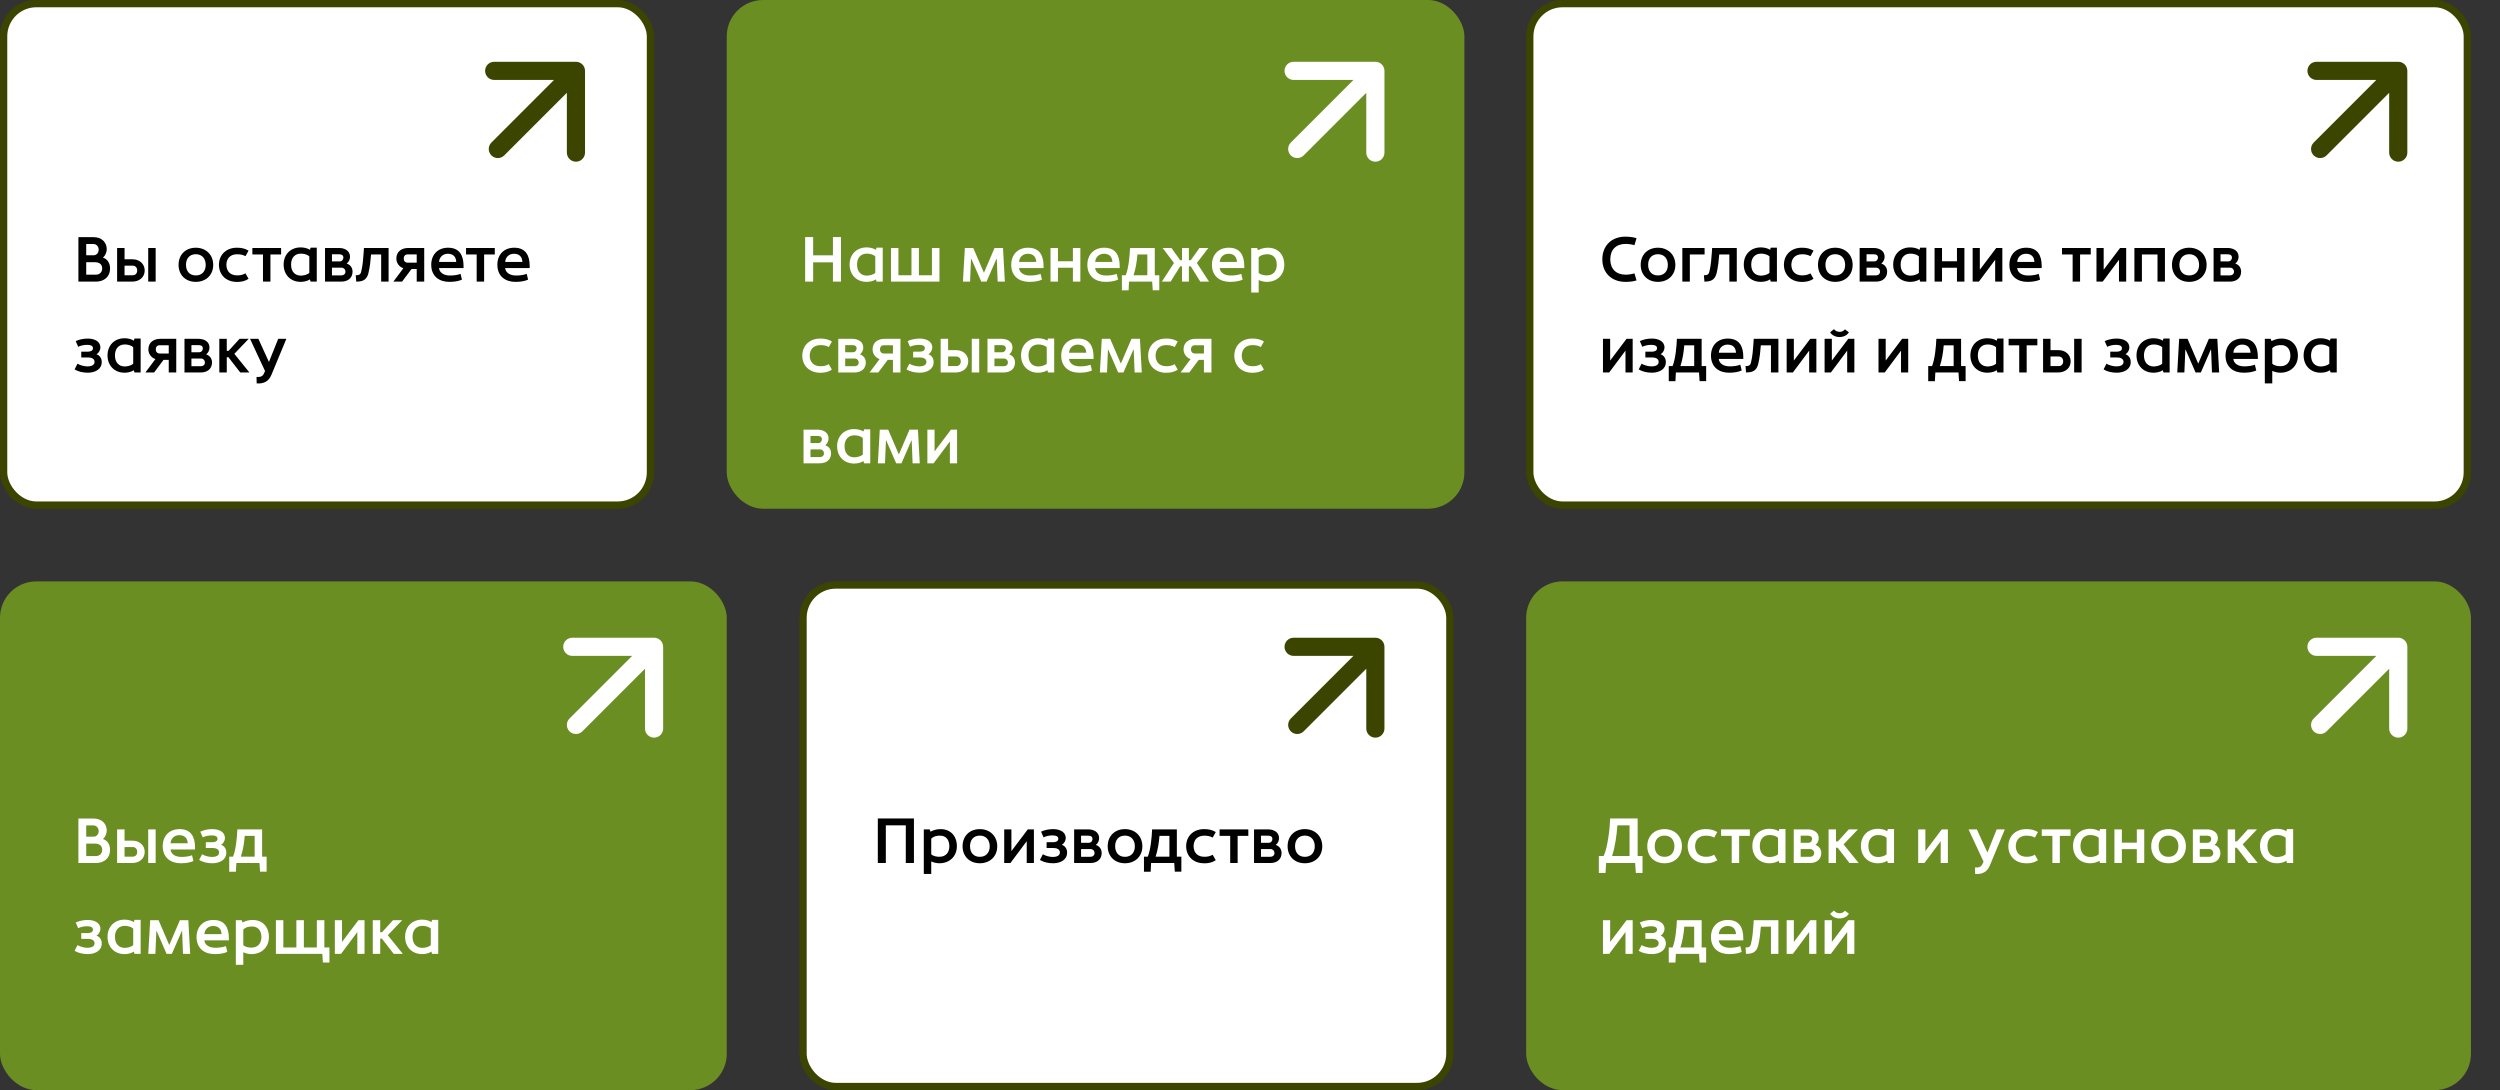 <?xml version="1.0" encoding="UTF-8"?> <svg xmlns="http://www.w3.org/2000/svg" width="1376" height="600" viewBox="0 0 1376 600" fill="none"><rect x="0" y="0" width="1376" height="600" fill="#333333" stroke="none"/><rect x="842" y="2" width="516" height="276" rx="18" fill="white" stroke="#3B4500" stroke-width="4"></rect><rect x="2" y="2" width="356" height="276" rx="18" fill="white" stroke="#3B4500" stroke-width="4"></rect><rect x="442" y="322" width="356" height="276" rx="18" fill="white" stroke="#3B4500" stroke-width="4"></rect><rect x="400" width="406" height="280" rx="20" fill="#6B8E23"></rect><rect y="320" width="400" height="280" rx="20" fill="#6B8E23"></rect><rect x="840" y="320" width="520" height="280" rx="20" fill="#6B8E23"></rect><path d="M51.445 134.315H47.455V140.51H51.55C53.3 140.51 54.35 138.935 54.315 137.36C54.28 135.785 53.16 134.315 51.445 134.315ZM52.25 144.325H47.455V151.185H52.705C54.805 151.185 56.275 149.82 56.24 147.72C56.24 145.305 54.455 144.325 52.25 144.325ZM43.15 155V130.535H51.62C55.68 130.535 58.725 133.125 58.76 137.15C58.76 138.55 58.095 140.65 56.625 141.77C59.32 142.575 60.615 145.165 60.58 147.825C60.58 152.34 57.255 155 52.88 155H43.15ZM68.553 151.5H73.068C74.608 151.5 75.518 150.38 75.518 148.875C75.518 147.335 74.573 146.215 73.033 146.215H68.553V151.5ZM64.458 155V136.485H68.553V142.715H73.033C76.568 142.715 79.578 145.06 79.648 148.805C79.648 152.76 76.498 155 72.823 155H64.458ZM81.573 155V136.485H85.668V155H81.573ZM107.764 151.605C111.229 151.605 113.224 149.225 113.224 145.795C113.224 142.365 111.229 139.915 107.764 139.915C104.299 139.915 102.374 142.33 102.374 145.76C102.374 149.19 104.299 151.605 107.764 151.605ZM107.764 155.14C102.234 155.14 98.279 151.43 98.279 145.76C98.279 140.09 102.234 136.345 107.764 136.345C113.259 136.345 117.354 140.125 117.354 145.795C117.354 151.465 113.259 155.14 107.764 155.14ZM130.366 155.175C124.801 155.14 120.566 151.64 120.496 145.76C120.566 139.88 124.801 136.345 130.366 136.345C132.991 136.31 134.916 136.835 136.806 137.955L135.126 141C133.726 140.265 132.326 139.915 130.366 139.95C126.796 140.02 124.661 142.12 124.591 145.76C124.661 149.365 126.796 151.5 130.366 151.57C132.326 151.605 133.656 151.255 135.091 150.45L136.806 153.46C134.811 154.72 132.991 155.175 130.366 155.175ZM144.747 155V140.055H138.902V136.485H154.722V140.055H148.842V155H144.747ZM170.251 150.17V141.14C169.166 140.02 167.031 139.53 165.386 139.6C162.551 139.67 160.206 141.595 160.206 145.62C160.206 149.715 162.551 151.605 165.386 151.71C167.031 151.745 169.166 151.22 170.251 150.17ZM156.111 145.62C156.111 140.02 159.961 136.17 165.491 136.17C167.171 136.17 169.131 136.555 170.601 137.5L170.951 136.31H174.346V155H170.951L170.601 153.775C169.131 154.755 167.171 155.14 165.491 155.14C159.961 155.14 156.111 151.255 156.111 145.62ZM178.891 155V136.485H186.591C189.496 136.485 192.681 137.85 192.646 141.35C192.646 142.645 192.086 144.08 190.826 145.06C193.066 145.795 194.011 147.58 194.046 149.47C194.046 153.215 191.211 155 187.956 155H178.891ZM182.706 151.57H188.026C189.181 151.57 190.126 150.765 190.126 149.575C190.126 148.28 189.181 147.335 187.991 147.335H182.706V151.57ZM182.706 143.87H187.011C188.236 143.87 189.006 142.785 189.006 141.735C189.006 140.755 188.306 139.95 186.696 139.95H182.706V143.87ZM196.071 155L195.791 151.5C197.401 151.5 198.381 151.29 198.801 149.505C199.711 145.83 199.921 142.155 200.201 138.41L200.306 136.485H213.886V155H209.791V140.055H204.226C204.121 141.63 203.946 143.31 203.736 145.025C203.491 146.95 203.176 148.805 202.721 150.59C201.706 154.195 199.501 155 196.071 155ZM224.387 144.57H229.357V140.02H224.352C222.987 140.02 222.217 140.965 222.217 142.295C222.217 143.625 223.022 144.57 224.387 144.57ZM216.512 155L222.007 147.65C219.557 146.81 218.017 144.535 218.157 141.945C218.332 138.235 221.342 136.485 224.737 136.485H233.487V155H229.357V148.07H226.487L221.307 155H216.512ZM241.662 144.15H251.112C251.007 141.245 249.327 139.67 246.492 139.67C243.797 139.67 241.802 141.525 241.662 144.15ZM247.297 155.14C241.697 155.14 237.532 152.025 237.357 146.145C237.182 140.335 240.822 136.31 246.702 136.345C252.897 136.38 255.137 140.58 255.137 146.39V147.545H241.627C241.942 150.275 244.497 151.57 247.332 151.64C249.502 151.71 251.917 151.36 253.492 150.73L254.262 153.915C252.337 154.79 249.922 155.14 247.297 155.14ZM262.36 155V140.055H256.515V136.485H272.335V140.055H266.455V155H262.36ZM278.063 144.15H287.513C287.408 141.245 285.728 139.67 282.893 139.67C280.198 139.67 278.203 141.525 278.063 144.15ZM283.698 155.14C278.098 155.14 273.933 152.025 273.758 146.145C273.583 140.335 277.223 136.31 283.103 136.345C289.298 136.38 291.538 140.58 291.538 146.39V147.545H278.028C278.343 150.275 280.898 151.57 283.733 151.64C285.903 151.71 288.318 151.36 289.893 150.73L290.663 153.915C288.738 154.79 286.323 155.14 283.698 155.14ZM48.54 205.14C45.74 205.175 43.01 204.545 41.05 203.32L42.66 200.17C43.78 200.905 46.09 201.675 48.26 201.675C50.185 201.64 52.04 201.01 52.04 199.19C52.04 197.335 50.185 196.74 48.435 196.74H44.725V193.555H48.33C49.52 193.555 51.165 193.205 51.165 191.665C51.165 190.265 49.765 189.81 48.085 189.81C46.16 189.74 43.85 190.37 43.045 190.895L41.68 187.745C43.43 186.905 45.845 186.345 48.26 186.345C51.76 186.345 55.19 187.71 55.26 191.21C55.26 192.61 54.455 194.185 53.125 194.99C55.085 195.655 56.065 197.51 55.995 199.33C55.96 203.32 52.355 205.035 48.54 205.14ZM73.317 200.17V191.14C72.233 190.02 70.097 189.53 68.453 189.6C65.618 189.67 63.273 191.595 63.273 195.62C63.273 199.715 65.618 201.605 68.453 201.71C70.097 201.745 72.233 201.22 73.317 200.17ZM59.178 195.62C59.178 190.02 63.028 186.17 68.558 186.17C70.237 186.17 72.198 186.555 73.668 187.5L74.017 186.31H77.412V205H74.017L73.668 203.775C72.198 204.755 70.237 205.14 68.558 205.14C63.028 205.14 59.178 201.255 59.178 195.62ZM87.908 194.57H92.878V190.02H87.873C86.508 190.02 85.738 190.965 85.738 192.295C85.738 193.625 86.543 194.57 87.908 194.57ZM80.033 205L85.528 197.65C83.078 196.81 81.538 194.535 81.678 191.945C81.853 188.235 84.863 186.485 88.258 186.485H97.008V205H92.878V198.07H90.008L84.828 205H80.033ZM101.543 205V186.485H109.243C112.148 186.485 115.333 187.85 115.298 191.35C115.298 192.645 114.738 194.08 113.478 195.06C115.718 195.795 116.663 197.58 116.698 199.47C116.698 203.215 113.863 205 110.608 205H101.543ZM105.358 201.57H110.678C111.833 201.57 112.778 200.765 112.778 199.575C112.778 198.28 111.833 197.335 110.643 197.335H105.358V201.57ZM105.358 193.87H109.663C110.888 193.87 111.658 192.785 111.658 191.735C111.658 190.755 110.958 189.95 109.348 189.95H105.358V193.87ZM120.717 205V186.485H124.812V193.1H125.827L131.847 186.485H136.887L128.977 194.745L137.272 205H132.232L125.722 196.6H124.812V205H120.717ZM141.265 211.02L141.195 207.45C143.19 207.59 144.59 207.38 145.465 205.175L145.885 204.23L137.625 186.485H142.21L148.02 199.225L153.13 186.485H157.61L149.35 206.4C147.81 210.075 144.975 211.3 141.265 211.02Z" fill="black"></path><path d="M443.15 155V130.465H447.56V140.545H458.445V130.465H462.89V155H458.445V144.395H447.56V155H443.15ZM481.76 150.17V141.14C480.675 140.02 478.54 139.53 476.895 139.6C474.06 139.67 471.715 141.595 471.715 145.62C471.715 149.715 474.06 151.605 476.895 151.71C478.54 151.745 480.675 151.22 481.76 150.17ZM467.62 145.62C467.62 140.02 471.47 136.17 477 136.17C478.68 136.17 480.64 136.555 482.11 137.5L482.46 136.31H485.855V155H482.46L482.11 153.775C480.64 154.755 478.68 155.14 477 155.14C471.47 155.14 467.62 151.255 467.62 145.62ZM490.4 155V136.485H494.495V151.5H501.67V136.485H505.765V151.5H512.94V136.485H517.07V155H490.4ZM530.006 155L531.056 136.485H535.676L541.556 150.135L547.401 136.485H552.056L553.071 155H549.116L548.626 142.47H548.451L542.991 155H541.556H540.086L534.626 142.47H534.451L533.926 155H530.006ZM560.895 144.15H570.345C570.24 141.245 568.56 139.67 565.725 139.67C563.03 139.67 561.035 141.525 560.895 144.15ZM566.53 155.14C560.93 155.14 556.765 152.025 556.59 146.145C556.415 140.335 560.055 136.31 565.935 136.345C572.13 136.38 574.37 140.58 574.37 146.39V147.545H560.86C561.175 150.275 563.73 151.57 566.565 151.64C568.735 151.71 571.15 151.36 572.725 150.73L573.495 153.915C571.57 154.79 569.155 155.14 566.53 155.14ZM578.208 155V136.485H582.303V143.8H590.528V136.485H594.623V155H590.528V147.37H582.303V155H578.208ZM602.8 144.15H612.25C612.145 141.245 610.465 139.67 607.63 139.67C604.935 139.67 602.94 141.525 602.8 144.15ZM608.435 155.14C602.835 155.14 598.67 152.025 598.495 146.145C598.32 140.335 601.96 136.31 607.84 136.345C614.035 136.38 616.275 140.58 616.275 146.39V147.545H602.765C603.08 150.275 605.635 151.57 608.47 151.64C610.64 151.71 613.055 151.36 614.63 150.73L615.4 153.915C613.475 154.79 611.06 155.14 608.435 155.14ZM623.9 151.5H631.495V140.055H626.035C625.755 143.695 625.09 148 623.9 151.5ZM617.495 159.795V151.5H619.595C621.205 147.615 621.8 140.685 621.975 136.485H635.59V151.5H638.075V159.76H634.47L634.155 155H621.415L621.17 159.795H617.495ZM639.481 155L646.166 144.745L639.901 136.485H644.766L649.561 143.205H650.576V136.485H654.356V143.205H655.406L660.201 136.485H665.066L658.766 144.745L665.451 155H660.621L655.406 146.6H654.356V155H650.576V146.6H649.561L644.311 155H639.481ZM671.364 144.15H680.814C680.709 141.245 679.029 139.67 676.194 139.67C673.499 139.67 671.504 141.525 671.364 144.15ZM676.999 155.14C671.399 155.14 667.234 152.025 667.059 146.145C666.884 140.335 670.524 136.31 676.404 136.345C682.599 136.38 684.839 140.58 684.839 146.39V147.545H671.329C671.644 150.275 674.199 151.57 677.034 151.64C679.204 151.71 681.619 151.36 683.194 150.73L683.964 153.915C682.039 154.79 679.624 155.14 676.999 155.14ZM697.286 151.57C700.821 151.57 702.746 149.155 702.746 145.76C702.746 141.84 700.541 140.055 697.951 139.95C696.201 139.845 694.101 140.23 692.771 141.63V150.17C693.821 151.22 695.641 151.57 697.286 151.57ZM688.676 161.02V136.485H691.931L692.351 137.745C694.066 136.835 695.851 136.345 697.811 136.345C703.446 136.345 706.876 140.125 706.876 145.76C706.876 151.395 702.816 155.14 697.286 155.14C695.746 155.14 694.206 154.79 692.771 154.125V161.02H688.676ZM451.445 205.175C445.88 205.14 441.645 201.64 441.575 195.76C441.645 189.88 445.88 186.345 451.445 186.345C454.07 186.31 455.995 186.835 457.885 187.955L456.205 191C454.805 190.265 453.405 189.915 451.445 189.95C447.875 190.02 445.74 192.12 445.67 195.76C445.74 199.365 447.875 201.5 451.445 201.57C453.405 201.605 454.735 201.255 456.17 200.45L457.885 203.46C455.89 204.72 454.07 205.175 451.445 205.175ZM461.381 205V186.485H469.081C471.986 186.485 475.171 187.85 475.136 191.35C475.136 192.645 474.576 194.08 473.316 195.06C475.556 195.795 476.501 197.58 476.536 199.47C476.536 203.215 473.701 205 470.446 205H461.381ZM465.196 201.57H470.516C471.671 201.57 472.616 200.765 472.616 199.575C472.616 198.28 471.671 197.335 470.481 197.335H465.196V201.57ZM465.196 193.87H469.501C470.726 193.87 471.496 192.785 471.496 191.735C471.496 190.755 470.796 189.95 469.186 189.95H465.196V193.87ZM486.506 194.57H491.476V190.02H486.471C485.106 190.02 484.336 190.965 484.336 192.295C484.336 193.625 485.141 194.57 486.506 194.57ZM478.631 205L484.126 197.65C481.676 196.81 480.136 194.535 480.276 191.945C480.451 188.235 483.461 186.485 486.856 186.485H495.606V205H491.476V198.07H488.606L483.426 205H478.631ZM506.406 205.14C503.606 205.175 500.876 204.545 498.916 203.32L500.526 200.17C501.646 200.905 503.956 201.675 506.126 201.675C508.051 201.64 509.906 201.01 509.906 199.19C509.906 197.335 508.051 196.74 506.301 196.74H502.591V193.555H506.196C507.386 193.555 509.031 193.205 509.031 191.665C509.031 190.265 507.631 189.81 505.951 189.81C504.026 189.74 501.716 190.37 500.911 190.895L499.546 187.745C501.296 186.905 503.711 186.345 506.126 186.345C509.626 186.345 513.056 187.71 513.126 191.21C513.126 192.61 512.321 194.185 510.991 194.99C512.951 195.655 513.931 197.51 513.861 199.33C513.826 203.32 510.221 205.035 506.406 205.14ZM521.839 201.5H526.354C527.894 201.5 528.804 200.38 528.804 198.875C528.804 197.335 527.859 196.215 526.319 196.215H521.839V201.5ZM517.744 205V186.485H521.839V192.715H526.319C529.854 192.715 532.864 195.06 532.934 198.805C532.934 202.76 529.784 205 526.109 205H517.744ZM534.859 205V186.485H538.954V205H534.859ZM543.515 205V186.485H551.215C554.12 186.485 557.305 187.85 557.27 191.35C557.27 192.645 556.71 194.08 555.45 195.06C557.69 195.795 558.635 197.58 558.67 199.47C558.67 203.215 555.835 205 552.58 205H543.515ZM547.33 201.57H552.65C553.805 201.57 554.75 200.765 554.75 199.575C554.75 198.28 553.805 197.335 552.615 197.335H547.33V201.57ZM547.33 193.87H551.635C552.86 193.87 553.63 192.785 553.63 191.735C553.63 190.755 552.93 189.95 551.32 189.95H547.33V193.87ZM576.13 200.17V191.14C575.045 190.02 572.91 189.53 571.265 189.6C568.43 189.67 566.085 191.595 566.085 195.62C566.085 199.715 568.43 201.605 571.265 201.71C572.91 201.745 575.045 201.22 576.13 200.17ZM561.99 195.62C561.99 190.02 565.84 186.17 571.37 186.17C573.05 186.17 575.01 186.555 576.48 187.5L576.83 186.31H580.225V205H576.83L576.48 203.775C575.01 204.755 573.05 205.14 571.37 205.14C565.84 205.14 561.99 201.255 561.99 195.62ZM588.41 194.15H597.86C597.755 191.245 596.075 189.67 593.24 189.67C590.545 189.67 588.55 191.525 588.41 194.15ZM594.045 205.14C588.445 205.14 584.28 202.025 584.105 196.145C583.93 190.335 587.57 186.31 593.45 186.345C599.645 186.38 601.885 190.58 601.885 196.39V197.545H588.375C588.69 200.275 591.245 201.57 594.08 201.64C596.25 201.71 598.665 201.36 600.24 200.73L601.01 203.915C599.085 204.79 596.67 205.14 594.045 205.14ZM605.372 205L606.422 186.485H611.042L616.922 200.135L622.767 186.485H627.422L628.437 205H624.482L623.992 192.47H623.817L618.357 205H616.922H615.452L609.992 192.47H609.817L609.292 205H605.372ZM641.792 205.175C636.227 205.14 631.992 201.64 631.922 195.76C631.992 189.88 636.227 186.345 641.792 186.345C644.417 186.31 646.342 186.835 648.232 187.955L646.552 191C645.152 190.265 643.752 189.915 641.792 189.95C638.222 190.02 636.087 192.12 636.017 195.76C636.087 199.365 638.222 201.5 641.792 201.57C643.752 201.605 645.082 201.255 646.517 200.45L648.232 203.46C646.237 204.72 644.417 205.175 641.792 205.175ZM657.678 194.57H662.648V190.02H657.643C656.278 190.02 655.508 190.965 655.508 192.295C655.508 193.625 656.313 194.57 657.678 194.57ZM649.803 205L655.298 197.65C652.848 196.81 651.308 194.535 651.448 191.945C651.623 188.235 654.633 186.485 658.028 186.485H666.778V205H662.648V198.07H659.778L654.598 205H649.803ZM689.233 205.175C683.668 205.14 679.433 201.64 679.363 195.76C679.433 189.88 683.668 186.345 689.233 186.345C691.858 186.31 693.783 186.835 695.673 187.955L693.993 191C692.593 190.265 691.193 189.915 689.233 189.95C685.663 190.02 683.528 192.12 683.458 195.76C683.528 199.365 685.663 201.5 689.233 201.57C691.193 201.605 692.523 201.255 693.958 200.45L695.673 203.46C693.678 204.72 691.858 205.175 689.233 205.175ZM442.275 255V236.485H449.975C452.88 236.485 456.065 237.85 456.03 241.35C456.03 242.645 455.47 244.08 454.21 245.06C456.45 245.795 457.395 247.58 457.43 249.47C457.43 253.215 454.595 255 451.34 255H442.275ZM446.09 251.57H451.41C452.565 251.57 453.51 250.765 453.51 249.575C453.51 248.28 452.565 247.335 451.375 247.335H446.09V251.57ZM446.09 243.87H450.395C451.62 243.87 452.39 242.785 452.39 241.735C452.39 240.755 451.69 239.95 450.08 239.95H446.09V243.87ZM474.89 250.17V241.14C473.805 240.02 471.67 239.53 470.025 239.6C467.19 239.67 464.845 241.595 464.845 245.62C464.845 249.715 467.19 251.605 470.025 251.71C471.67 251.745 473.805 251.22 474.89 250.17ZM460.75 245.62C460.75 240.02 464.6 236.17 470.13 236.17C471.81 236.17 473.77 236.555 475.24 237.5L475.59 236.31H478.985V255H475.59L475.24 253.775C473.77 254.755 471.81 255.14 470.13 255.14C464.6 255.14 460.75 251.255 460.75 245.62ZM483.18 255L484.23 236.485H488.85L494.73 250.135L500.575 236.485H505.23L506.245 255H502.29L501.8 242.47H501.625L496.165 255H494.73H493.26L487.8 242.47H487.625L487.1 255H483.18ZM510.429 255V236.485H514.384V248.455L523.414 236.485H526.774V255H522.819V242.995L513.859 255H510.429Z" fill="white"></path><path d="M894.56 155.14C887.14 155.105 881.925 150.31 881.925 142.715C881.925 135.12 887.14 130.255 894.56 130.255C896.59 130.255 898.83 130.5 900.755 131.095L899.6 134.945C898.025 134.49 896.275 134.245 894.665 134.245C889.485 134.28 886.3 137.43 886.3 142.715C886.3 148 889.485 151.15 894.665 151.185C896.275 151.185 898.025 150.94 899.6 150.45L900.755 154.335C898.83 154.965 896.59 155.175 894.56 155.14ZM912.525 151.605C915.99 151.605 917.985 149.225 917.985 145.795C917.985 142.365 915.99 139.915 912.525 139.915C909.06 139.915 907.135 142.33 907.135 145.76C907.135 149.19 909.06 151.605 912.525 151.605ZM912.525 155.14C906.995 155.14 903.04 151.43 903.04 145.76C903.04 140.09 906.995 136.345 912.525 136.345C918.02 136.345 922.115 140.125 922.115 145.795C922.115 151.465 918.02 155.14 912.525 155.14ZM925.957 155V136.485H938.207V140.055H930.087V155H925.957ZM938.112 155L937.832 151.5C939.442 151.5 940.422 151.29 940.842 149.505C941.752 145.83 941.962 142.155 942.242 138.41L942.347 136.485H955.927V155H951.832V140.055H946.267C946.162 141.63 945.987 143.31 945.777 145.025C945.532 146.95 945.217 148.805 944.762 150.59C943.747 154.195 941.542 155 938.112 155ZM973.918 150.17V141.14C972.833 140.02 970.698 139.53 969.053 139.6C966.218 139.67 963.873 141.595 963.873 145.62C963.873 149.715 966.218 151.605 969.053 151.71C970.698 151.745 972.833 151.22 973.918 150.17ZM959.778 145.62C959.778 140.02 963.628 136.17 969.158 136.17C970.838 136.17 972.798 136.555 974.268 137.5L974.618 136.31H978.013V155H974.618L974.268 153.775C972.798 154.755 970.838 155.14 969.158 155.14C963.628 155.14 959.778 151.255 959.778 145.62ZM991.728 155.175C986.163 155.14 981.928 151.64 981.858 145.76C981.928 139.88 986.163 136.345 991.728 136.345C994.353 136.31 996.278 136.835 998.168 137.955L996.488 141C995.088 140.265 993.688 139.915 991.728 139.95C988.158 140.02 986.023 142.12 985.953 145.76C986.023 149.365 988.158 151.5 991.728 151.57C993.688 151.605 995.018 151.255 996.453 150.45L998.168 153.46C996.173 154.72 994.353 155.175 991.728 155.175ZM1010.11 151.605C1013.57 151.605 1015.57 149.225 1015.57 145.795C1015.57 142.365 1013.57 139.915 1010.11 139.915C1006.64 139.915 1004.72 142.33 1004.72 145.76C1004.72 149.19 1006.64 151.605 1010.11 151.605ZM1010.11 155.14C1004.58 155.14 1000.62 151.43 1000.62 145.76C1000.62 140.09 1004.58 136.345 1010.11 136.345C1015.6 136.345 1019.7 140.125 1019.7 145.795C1019.7 151.465 1015.6 155.14 1010.11 155.14ZM1023.54 155V136.485H1031.24C1034.14 136.485 1037.33 137.85 1037.29 141.35C1037.29 142.645 1036.73 144.08 1035.47 145.06C1037.71 145.795 1038.66 147.58 1038.69 149.47C1038.69 153.215 1035.86 155 1032.6 155H1023.54ZM1027.35 151.57H1032.67C1033.83 151.57 1034.77 150.765 1034.77 149.575C1034.77 148.28 1033.83 147.335 1032.64 147.335H1027.35V151.57ZM1027.35 143.87H1031.66C1032.88 143.87 1033.65 142.785 1033.65 141.735C1033.65 140.755 1032.95 139.95 1031.34 139.95H1027.35V143.87ZM1056.15 150.17V141.14C1055.07 140.02 1052.93 139.53 1051.29 139.6C1048.45 139.67 1046.11 141.595 1046.11 145.62C1046.11 149.715 1048.45 151.605 1051.29 151.71C1052.93 151.745 1055.07 151.22 1056.15 150.17ZM1042.01 145.62C1042.01 140.02 1045.86 136.17 1051.39 136.17C1053.07 136.17 1055.03 136.555 1056.5 137.5L1056.85 136.31H1060.25V155H1056.85L1056.5 153.775C1055.03 154.755 1053.07 155.14 1051.39 155.14C1045.86 155.14 1042.01 151.255 1042.01 145.62ZM1064.79 155V136.485H1068.89V143.8H1077.11V136.485H1081.21V155H1077.11V147.37H1068.89V155H1064.79ZM1085.75 155V136.485H1089.7V148.455L1098.73 136.485H1102.09V155H1098.14V142.995L1089.18 155H1085.75ZM1110.27 144.15H1119.72C1119.62 141.245 1117.94 139.67 1115.1 139.67C1112.41 139.67 1110.41 141.525 1110.27 144.15ZM1115.91 155.14C1110.31 155.14 1106.14 152.025 1105.97 146.145C1105.79 140.335 1109.43 136.31 1115.31 136.345C1121.51 136.38 1123.75 140.58 1123.75 146.39V147.545H1110.24C1110.55 150.275 1113.11 151.57 1115.94 151.64C1118.11 151.71 1120.53 151.36 1122.1 150.73L1122.87 153.915C1120.95 154.79 1118.53 155.14 1115.91 155.14ZM1140.78 155V140.055H1134.93V136.485H1150.75V140.055H1144.87V155H1140.78ZM1153.9 155V136.485H1157.86V148.455L1166.89 136.485H1170.25V155H1166.29V142.995L1157.33 155H1153.9ZM1174.78 155V136.485H1191.58V155H1187.49V140.055H1178.91V155H1174.78ZM1204.93 151.605C1208.4 151.605 1210.39 149.225 1210.39 145.795C1210.39 142.365 1208.4 139.915 1204.93 139.915C1201.47 139.915 1199.54 142.33 1199.54 145.76C1199.54 149.19 1201.47 151.605 1204.93 151.605ZM1204.93 155.14C1199.4 155.14 1195.45 151.43 1195.45 145.76C1195.45 140.09 1199.4 136.345 1204.93 136.345C1210.43 136.345 1214.52 140.125 1214.52 145.795C1214.52 151.465 1210.43 155.14 1204.93 155.14ZM1218.36 155V136.485H1226.06C1228.97 136.485 1232.15 137.85 1232.12 141.35C1232.12 142.645 1231.56 144.08 1230.3 145.06C1232.54 145.795 1233.48 147.58 1233.52 149.47C1233.52 153.215 1230.68 155 1227.43 155H1218.36ZM1222.18 151.57H1227.5C1228.65 151.57 1229.6 150.765 1229.6 149.575C1229.6 148.28 1228.65 147.335 1227.46 147.335H1222.18V151.57ZM1222.18 143.87H1226.48C1227.71 143.87 1228.48 142.785 1228.48 141.735C1228.48 140.755 1227.78 139.95 1226.17 139.95H1222.18V143.87ZM882.275 205V186.485H886.23V198.455L895.26 186.485H898.62V205H894.665V192.995L885.705 205H882.275ZM909.424 205.14C906.624 205.175 903.894 204.545 901.934 203.32L903.544 200.17C904.664 200.905 906.974 201.675 909.144 201.675C911.069 201.64 912.924 201.01 912.924 199.19C912.924 197.335 911.069 196.74 909.319 196.74H905.609V193.555H909.214C910.404 193.555 912.049 193.205 912.049 191.665C912.049 190.265 910.649 189.81 908.969 189.81C907.044 189.74 904.734 190.37 903.929 190.895L902.564 187.745C904.314 186.905 906.729 186.345 909.144 186.345C912.644 186.345 916.074 187.71 916.144 191.21C916.144 192.61 915.339 194.185 914.009 194.99C915.969 195.655 916.949 197.51 916.879 199.33C916.844 203.32 913.239 205.035 909.424 205.14ZM924.891 201.5H932.486V190.055H927.026C926.746 193.695 926.081 198 924.891 201.5ZM918.486 209.795V201.5H920.586C922.196 197.615 922.791 190.685 922.966 186.485H936.581V201.5H939.066V209.76H935.461L935.146 205H922.406L922.161 209.795H918.486ZM946.037 194.15H955.487C955.382 191.245 953.702 189.67 950.867 189.67C948.172 189.67 946.177 191.525 946.037 194.15ZM951.672 205.14C946.072 205.14 941.907 202.025 941.732 196.145C941.557 190.335 945.197 186.31 951.077 186.345C957.272 186.38 959.512 190.58 959.512 196.39V197.545H946.002C946.317 200.275 948.872 201.57 951.707 201.64C953.877 201.71 956.292 201.36 957.867 200.73L958.637 203.915C956.712 204.79 954.297 205.14 951.672 205.14ZM961.012 205L960.732 201.5C962.342 201.5 963.322 201.29 963.742 199.505C964.652 195.83 964.862 192.155 965.142 188.41L965.247 186.485H978.827V205H974.732V190.055H969.167C969.062 191.63 968.887 193.31 968.677 195.025C968.432 196.95 968.117 198.805 967.662 200.59C966.647 204.195 964.442 205 961.012 205ZM983.379 205V186.485H987.334V198.455L996.364 186.485H999.724V205H995.769V192.995L986.809 205H983.379ZM1004.26 205V186.485H1008.25V198.455L1017.28 186.485H1020.64V205H1016.69V192.995L1007.73 205H1004.26ZM1007.31 182.88L1009.44 181.165C1010.77 183.055 1014.03 183.195 1015.46 181.27L1017.63 182.88C1015.6 186.38 1009.34 186.38 1007.31 182.88ZM1033.93 205V186.485H1037.89V198.455L1046.92 186.485H1050.28V205H1046.32V192.995L1037.36 205H1033.93ZM1067.69 201.5H1075.29V190.055H1069.83C1069.55 193.695 1068.88 198 1067.69 201.5ZM1061.29 209.795V201.5H1063.39C1065 197.615 1065.59 190.685 1065.77 186.485H1079.38V201.5H1081.87V209.76H1078.26L1077.95 205H1065.21L1064.96 209.795H1061.29ZM1098.64 200.17V191.14C1097.55 190.02 1095.42 189.53 1093.77 189.6C1090.94 189.67 1088.59 191.595 1088.59 195.62C1088.59 199.715 1090.94 201.605 1093.77 201.71C1095.42 201.745 1097.55 201.22 1098.64 200.17ZM1084.5 195.62C1084.5 190.02 1088.35 186.17 1093.88 186.17C1095.56 186.17 1097.52 186.555 1098.99 187.5L1099.34 186.31H1102.73V205H1099.34L1098.99 203.775C1097.52 204.755 1095.56 205.14 1093.88 205.14C1088.35 205.14 1084.5 201.255 1084.5 195.62ZM1111.38 205V190.055H1105.54V186.485H1121.36V190.055H1115.48V205H1111.38ZM1128.6 201.5H1133.12C1134.66 201.5 1135.57 200.38 1135.57 198.875C1135.57 197.335 1134.62 196.215 1133.08 196.215H1128.6V201.5ZM1124.51 205V186.485H1128.6V192.715H1133.08C1136.62 192.715 1139.63 195.06 1139.7 198.805C1139.7 202.76 1136.55 205 1132.87 205H1124.51ZM1141.62 205V186.485H1145.72V205H1141.62ZM1165.29 205.14C1162.49 205.175 1159.76 204.545 1157.8 203.32L1159.41 200.17C1160.53 200.905 1162.84 201.675 1165.01 201.675C1166.94 201.64 1168.79 201.01 1168.79 199.19C1168.79 197.335 1166.94 196.74 1165.19 196.74H1161.48V193.555H1165.08C1166.27 193.555 1167.92 193.205 1167.92 191.665C1167.92 190.265 1166.52 189.81 1164.84 189.81C1162.91 189.74 1160.6 190.37 1159.8 190.895L1158.43 187.745C1160.18 186.905 1162.6 186.345 1165.01 186.345C1168.51 186.345 1171.94 187.71 1172.01 191.21C1172.01 192.61 1171.21 194.185 1169.88 194.99C1171.84 195.655 1172.82 197.51 1172.75 199.33C1172.71 203.32 1169.11 205.035 1165.29 205.14ZM1190.07 200.17V191.14C1188.99 190.02 1186.85 189.53 1185.21 189.6C1182.37 189.67 1180.03 191.595 1180.03 195.62C1180.03 199.715 1182.37 201.605 1185.21 201.71C1186.85 201.745 1188.99 201.22 1190.07 200.17ZM1175.93 195.62C1175.93 190.02 1179.78 186.17 1185.31 186.17C1186.99 186.17 1188.95 186.555 1190.42 187.5L1190.77 186.31H1194.17V205H1190.77L1190.42 203.775C1188.95 204.755 1186.99 205.14 1185.31 205.14C1179.78 205.14 1175.93 201.255 1175.93 195.62ZM1198.36 205L1199.41 186.485H1204.03L1209.91 200.135L1215.76 186.485H1220.41L1221.43 205H1217.47L1216.98 192.47H1216.81L1211.35 205H1209.91H1208.44L1202.98 192.47H1202.81L1202.28 205H1198.36ZM1229.25 194.15H1238.7C1238.59 191.245 1236.91 189.67 1234.08 189.67C1231.38 189.67 1229.39 191.525 1229.25 194.15ZM1234.88 205.14C1229.28 205.14 1225.12 202.025 1224.94 196.145C1224.77 190.335 1228.41 186.31 1234.29 186.345C1240.48 186.38 1242.72 190.58 1242.72 196.39V197.545H1229.21C1229.53 200.275 1232.08 201.57 1234.92 201.64C1237.09 201.71 1239.5 201.36 1241.08 200.73L1241.85 203.915C1239.92 204.79 1237.51 205.14 1234.88 205.14ZM1255.17 201.57C1258.71 201.57 1260.63 199.155 1260.63 195.76C1260.63 191.84 1258.43 190.055 1255.84 189.95C1254.09 189.845 1251.99 190.23 1250.66 191.63V200.17C1251.71 201.22 1253.53 201.57 1255.17 201.57ZM1246.56 211.02V186.485H1249.82L1250.24 187.745C1251.95 186.835 1253.74 186.345 1255.7 186.345C1261.33 186.345 1264.76 190.125 1264.76 195.76C1264.76 201.395 1260.7 205.14 1255.17 205.14C1253.63 205.14 1252.09 204.79 1250.66 204.125V211.02H1246.56ZM1282.05 200.17V191.14C1280.96 190.02 1278.83 189.53 1277.18 189.6C1274.35 189.67 1272 191.595 1272 195.62C1272 199.715 1274.35 201.605 1277.18 201.71C1278.83 201.745 1280.96 201.22 1282.05 200.17ZM1267.91 195.62C1267.91 190.02 1271.76 186.17 1277.29 186.17C1278.97 186.17 1280.93 186.555 1282.4 187.5L1282.75 186.31H1286.14V205H1282.75L1282.4 203.775C1280.93 204.755 1278.97 205.14 1277.29 205.14C1271.76 205.14 1267.91 201.255 1267.91 195.62Z" fill="black"></path><path d="M51.445 454.315H47.455V460.51H51.55C53.3 460.51 54.35 458.935 54.315 457.36C54.28 455.785 53.16 454.315 51.445 454.315ZM52.25 464.325H47.455V471.185H52.705C54.805 471.185 56.275 469.82 56.24 467.72C56.24 465.305 54.455 464.325 52.25 464.325ZM43.15 475V450.535H51.62C55.68 450.535 58.725 453.125 58.76 457.15C58.76 458.55 58.095 460.65 56.625 461.77C59.32 462.575 60.615 465.165 60.58 467.825C60.58 472.34 57.255 475 52.88 475H43.15ZM68.553 471.5H73.068C74.608 471.5 75.518 470.38 75.518 468.875C75.518 467.335 74.573 466.215 73.033 466.215H68.553V471.5ZM64.458 475V456.485H68.553V462.715H73.033C76.568 462.715 79.578 465.06 79.648 468.805C79.648 472.76 76.498 475 72.823 475H64.458ZM81.573 475V456.485H85.668V475H81.573ZM93.869 464.15H103.319C103.214 461.245 101.534 459.67 98.699 459.67C96.004 459.67 94.009 461.525 93.869 464.15ZM99.504 475.14C93.904 475.14 89.739 472.025 89.564 466.145C89.389 460.335 93.029 456.31 98.909 456.345C105.104 456.38 107.344 460.58 107.344 466.39V467.545H93.834C94.149 470.275 96.704 471.57 99.539 471.64C101.709 471.71 104.124 471.36 105.699 470.73L106.469 473.915C104.544 474.79 102.129 475.14 99.504 475.14ZM117.104 475.14C114.304 475.175 111.574 474.545 109.614 473.32L111.224 470.17C112.344 470.905 114.654 471.675 116.824 471.675C118.749 471.64 120.604 471.01 120.604 469.19C120.604 467.335 118.749 466.74 116.999 466.74H113.289V463.555H116.894C118.084 463.555 119.729 463.205 119.729 461.665C119.729 460.265 118.329 459.81 116.649 459.81C114.724 459.74 112.414 460.37 111.609 460.895L110.244 457.745C111.994 456.905 114.409 456.345 116.824 456.345C120.324 456.345 123.754 457.71 123.824 461.21C123.824 462.61 123.019 464.185 121.689 464.99C123.649 465.655 124.629 467.51 124.559 469.33C124.524 473.32 120.919 475.035 117.104 475.14ZM132.572 471.5H140.167V460.055H134.707C134.427 463.695 133.762 468 132.572 471.5ZM126.167 479.795V471.5H128.267C129.877 467.615 130.472 460.685 130.647 456.485H144.262V471.5H146.747V479.76H143.142L142.827 475H130.087L129.842 479.795H126.167ZM48.54 525.14C45.74 525.175 43.01 524.545 41.05 523.32L42.66 520.17C43.78 520.905 46.09 521.675 48.26 521.675C50.185 521.64 52.04 521.01 52.04 519.19C52.04 517.335 50.185 516.74 48.435 516.74H44.725V513.555H48.33C49.52 513.555 51.165 513.205 51.165 511.665C51.165 510.265 49.765 509.81 48.085 509.81C46.16 509.74 43.85 510.37 43.045 510.895L41.68 507.745C43.43 506.905 45.845 506.345 48.26 506.345C51.76 506.345 55.19 507.71 55.26 511.21C55.26 512.61 54.455 514.185 53.125 514.99C55.085 515.655 56.065 517.51 55.995 519.33C55.96 523.32 52.355 525.035 48.54 525.14ZM73.317 520.17V511.14C72.233 510.02 70.097 509.53 68.453 509.6C65.618 509.67 63.273 511.595 63.273 515.62C63.273 519.715 65.618 521.605 68.453 521.71C70.097 521.745 72.233 521.22 73.317 520.17ZM59.178 515.62C59.178 510.02 63.028 506.17 68.558 506.17C70.237 506.17 72.198 506.555 73.668 507.5L74.017 506.31H77.412V525H74.017L73.668 523.775C72.198 524.755 70.237 525.14 68.558 525.14C63.028 525.14 59.178 521.255 59.178 515.62ZM81.608 525L82.658 506.485H87.278L93.158 520.135L99.003 506.485H103.658L104.673 525H100.718L100.228 512.47H100.053L94.593 525H93.158H91.688L86.228 512.47H86.053L85.528 525H81.608ZM112.497 514.15H121.947C121.842 511.245 120.162 509.67 117.327 509.67C114.632 509.67 112.637 511.525 112.497 514.15ZM118.132 525.14C112.532 525.14 108.367 522.025 108.192 516.145C108.017 510.335 111.657 506.31 117.537 506.345C123.732 506.38 125.972 510.58 125.972 516.39V517.545H112.462C112.777 520.275 115.332 521.57 118.167 521.64C120.337 521.71 122.752 521.36 124.327 520.73L125.097 523.915C123.172 524.79 120.757 525.14 118.132 525.14ZM138.419 521.57C141.954 521.57 143.879 519.155 143.879 515.76C143.879 511.84 141.674 510.055 139.084 509.95C137.334 509.845 135.234 510.23 133.904 511.63V520.17C134.954 521.22 136.774 521.57 138.419 521.57ZM129.809 531.02V506.485H133.064L133.484 507.745C135.199 506.835 136.984 506.345 138.944 506.345C144.579 506.345 148.009 510.125 148.009 515.76C148.009 521.395 143.949 525.14 138.419 525.14C136.879 525.14 135.339 524.79 133.904 524.125V531.02H129.809ZM177.72 529.76L177.405 525H151.855V506.485H155.95V521.5H163.125V506.485H167.255V521.5H174.395V506.485H178.525V521.5H181.325V529.76H177.72ZM184.292 525V506.485H188.247V518.455L197.277 506.485H200.637V525H196.682V512.995L187.722 525H184.292ZM205.175 525V506.485H209.27V513.1H210.285L216.305 506.485H221.345L213.435 514.745L221.73 525H216.69L210.18 516.6H209.27V525H205.175ZM237.107 520.17V511.14C236.022 510.02 233.887 509.53 232.242 509.6C229.407 509.67 227.062 511.595 227.062 515.62C227.062 519.715 229.407 521.605 232.242 521.71C233.887 521.745 236.022 521.22 237.107 520.17ZM222.967 515.62C222.967 510.02 226.817 506.17 232.347 506.17C234.027 506.17 235.987 506.555 237.457 507.5L237.807 506.31H241.202V525H237.807L237.457 523.775C235.987 524.755 234.027 525.14 232.347 525.14C226.817 525.14 222.967 521.255 222.967 515.62Z" fill="white"></path><path d="M483.15 475V474.16V450.465H503.03V474.16V475H502.12H499.495H498.55V474.16V454.245H487.56V474.16V475H486.65H484.06H483.15ZM517.067 471.57C520.602 471.57 522.527 469.155 522.527 465.76C522.527 461.84 520.322 460.055 517.732 459.95C515.982 459.845 513.882 460.23 512.552 461.63V470.17C513.602 471.22 515.422 471.57 517.067 471.57ZM508.457 481.02V456.485H511.712L512.132 457.745C513.847 456.835 515.632 456.345 517.592 456.345C523.227 456.345 526.657 460.125 526.657 465.76C526.657 471.395 522.597 475.14 517.067 475.14C515.527 475.14 513.987 474.79 512.552 474.125V481.02H508.457ZM539.288 471.605C542.753 471.605 544.748 469.225 544.748 465.795C544.748 462.365 542.753 459.915 539.288 459.915C535.823 459.915 533.898 462.33 533.898 465.76C533.898 469.19 535.823 471.605 539.288 471.605ZM539.288 475.14C533.758 475.14 529.803 471.43 529.803 465.76C529.803 460.09 533.758 456.345 539.288 456.345C544.783 456.345 548.878 460.125 548.878 465.795C548.878 471.465 544.783 475.14 539.288 475.14ZM552.719 475V456.485H556.674V468.455L565.704 456.485H569.064V475H565.109V462.995L556.149 475H552.719ZM579.868 475.14C577.068 475.175 574.338 474.545 572.378 473.32L573.988 470.17C575.108 470.905 577.418 471.675 579.588 471.675C581.513 471.64 583.368 471.01 583.368 469.19C583.368 467.335 581.513 466.74 579.763 466.74H576.053V463.555H579.658C580.848 463.555 582.493 463.205 582.493 461.665C582.493 460.265 581.093 459.81 579.413 459.81C577.488 459.74 575.178 460.37 574.373 460.895L573.008 457.745C574.758 456.905 577.173 456.345 579.588 456.345C583.088 456.345 586.518 457.71 586.588 461.21C586.588 462.61 585.783 464.185 584.453 464.99C586.413 465.655 587.393 467.51 587.323 469.33C587.288 473.32 583.683 475.035 579.868 475.14ZM591.206 475V456.485H598.906C601.811 456.485 604.996 457.85 604.961 461.35C604.961 462.645 604.401 464.08 603.141 465.06C605.381 465.795 606.326 467.58 606.361 469.47C606.361 473.215 603.526 475 600.271 475H591.206ZM595.021 471.57H600.341C601.496 471.57 602.441 470.765 602.441 469.575C602.441 468.28 601.496 467.335 600.306 467.335H595.021V471.57ZM595.021 463.87H599.326C600.551 463.87 601.321 462.785 601.321 461.735C601.321 460.755 600.621 459.95 599.011 459.95H595.021V463.87ZM619.165 471.605C622.63 471.605 624.625 469.225 624.625 465.795C624.625 462.365 622.63 459.915 619.165 459.915C615.7 459.915 613.775 462.33 613.775 465.76C613.775 469.19 615.7 471.605 619.165 471.605ZM619.165 475.14C613.635 475.14 609.68 471.43 609.68 465.76C609.68 460.09 613.635 456.345 619.165 456.345C624.66 456.345 628.755 460.125 628.755 465.795C628.755 471.465 624.66 475.14 619.165 475.14ZM636.044 471.5H643.639V460.055H638.179C637.899 463.695 637.234 468 636.044 471.5ZM629.639 479.795V471.5H631.739C633.349 467.615 633.944 460.685 634.119 456.485H647.734V471.5H650.219V479.76H646.614L646.299 475H633.559L633.314 479.795H629.639ZM662.719 475.175C657.154 475.14 652.919 471.64 652.849 465.76C652.919 459.88 657.154 456.345 662.719 456.345C665.344 456.31 667.269 456.835 669.159 457.955L667.479 461C666.079 460.265 664.679 459.915 662.719 459.95C659.149 460.02 657.014 462.12 656.944 465.76C657.014 469.365 659.149 471.5 662.719 471.57C664.679 471.605 666.009 471.255 667.444 470.45L669.159 473.46C667.164 474.72 665.344 475.175 662.719 475.175ZM677.101 475V460.055H671.256V456.485H687.076V460.055H681.196V475H677.101ZM690.224 475V456.485H697.924C700.829 456.485 704.014 457.85 703.979 461.35C703.979 462.645 703.419 464.08 702.159 465.06C704.399 465.795 705.344 467.58 705.379 469.47C705.379 473.215 702.544 475 699.289 475H690.224ZM694.039 471.57H699.359C700.514 471.57 701.459 470.765 701.459 469.575C701.459 468.28 700.514 467.335 699.324 467.335H694.039V471.57ZM694.039 463.87H698.344C699.569 463.87 700.339 462.785 700.339 461.735C700.339 460.755 699.639 459.95 698.029 459.95H694.039V463.87ZM718.184 471.605C721.649 471.605 723.644 469.225 723.644 465.795C723.644 462.365 721.649 459.915 718.184 459.915C714.719 459.915 712.794 462.33 712.794 465.76C712.794 469.19 714.719 471.605 718.184 471.605ZM718.184 475.14C712.654 475.14 708.699 471.43 708.699 465.76C708.699 460.09 712.654 456.345 718.184 456.345C723.679 456.345 727.774 460.125 727.774 465.795C727.774 471.465 723.679 475.14 718.184 475.14Z" fill="black"></path><path d="M880 480.46V471.15H882.625C884.9 466.67 886.09 455.365 886.23 450.465H901.35V471.15H904.045V480.46H900.37L899.985 475H884.025L883.675 480.46H880ZM887.28 471.15H896.905V454.245H890.22C889.87 459.39 888.925 466.32 887.28 471.15ZM916.148 471.605C919.613 471.605 921.608 469.225 921.608 465.795C921.608 462.365 919.613 459.915 916.148 459.915C912.683 459.915 910.758 462.33 910.758 465.76C910.758 469.19 912.683 471.605 916.148 471.605ZM916.148 475.14C910.618 475.14 906.663 471.43 906.663 465.76C906.663 460.09 910.618 456.345 916.148 456.345C921.643 456.345 925.738 460.125 925.738 465.795C925.738 471.465 921.643 475.14 916.148 475.14ZM938.75 475.175C933.185 475.14 928.95 471.64 928.88 465.76C928.95 459.88 933.185 456.345 938.75 456.345C941.375 456.31 943.3 456.835 945.19 457.955L943.51 461C942.11 460.265 940.71 459.915 938.75 459.95C935.18 460.02 933.045 462.12 932.975 465.76C933.045 469.365 935.18 471.5 938.75 471.57C940.71 471.605 942.04 471.255 943.475 470.45L945.19 473.46C943.195 474.72 941.375 475.175 938.75 475.175ZM953.131 475V460.055H947.286V456.485H963.106V460.055H957.226V475H953.131ZM978.635 470.17V461.14C977.55 460.02 975.415 459.53 973.77 459.6C970.935 459.67 968.59 461.595 968.59 465.62C968.59 469.715 970.935 471.605 973.77 471.71C975.415 471.745 977.55 471.22 978.635 470.17ZM964.495 465.62C964.495 460.02 968.345 456.17 973.875 456.17C975.555 456.17 977.515 456.555 978.985 457.5L979.335 456.31H982.73V475H979.335L978.985 473.775C977.515 474.755 975.555 475.14 973.875 475.14C968.345 475.14 964.495 471.255 964.495 465.62ZM987.275 475V456.485H994.975C997.88 456.485 1001.07 457.85 1001.03 461.35C1001.03 462.645 1000.47 464.08 999.21 465.06C1001.45 465.795 1002.4 467.58 1002.43 469.47C1002.43 473.215 999.595 475 996.34 475H987.275ZM991.09 471.57H996.41C997.565 471.57 998.51 470.765 998.51 469.575C998.51 468.28 997.565 467.335 996.375 467.335H991.09V471.57ZM991.09 463.87H995.395C996.62 463.87 997.39 462.785 997.39 461.735C997.39 460.755 996.69 459.95 995.08 459.95H991.09V463.87ZM1006.45 475V456.485H1010.54V463.1H1011.56L1017.58 456.485H1022.62L1014.71 464.745L1023 475H1017.96L1011.45 466.6H1010.54V475H1006.45ZM1038.38 470.17V461.14C1037.3 460.02 1035.16 459.53 1033.52 459.6C1030.68 459.67 1028.34 461.595 1028.34 465.62C1028.34 469.715 1030.68 471.605 1033.52 471.71C1035.16 471.745 1037.3 471.22 1038.38 470.17ZM1024.24 465.62C1024.24 460.02 1028.09 456.17 1033.62 456.17C1035.3 456.17 1037.26 456.555 1038.73 457.5L1039.08 456.31H1042.48V475H1039.08L1038.73 473.775C1037.26 474.755 1035.3 475.14 1033.62 475.14C1028.09 475.14 1024.24 471.255 1024.24 465.62ZM1055.77 475V456.485H1059.73V468.455L1068.76 456.485H1072.12V475H1068.16V462.995L1059.2 475H1055.77ZM1087.12 481.02L1087.05 477.45C1089.04 477.59 1090.44 477.38 1091.32 475.175L1091.74 474.23L1083.48 456.485H1088.06L1093.87 469.225L1098.98 456.485H1103.46L1095.2 476.4C1093.66 480.075 1090.83 481.3 1087.12 481.02ZM1115.25 475.175C1109.69 475.14 1105.45 471.64 1105.38 465.76C1105.45 459.88 1109.69 456.345 1115.25 456.345C1117.88 456.31 1119.8 456.835 1121.69 457.955L1120.01 461C1118.61 460.265 1117.21 459.915 1115.25 459.95C1111.68 460.02 1109.55 462.12 1109.48 465.76C1109.55 469.365 1111.68 471.5 1115.25 471.57C1117.21 471.605 1118.54 471.255 1119.98 470.45L1121.69 473.46C1119.7 474.72 1117.88 475.175 1115.25 475.175ZM1129.64 475V460.055H1123.79V456.485H1139.61V460.055H1133.73V475H1129.64ZM1155.14 470.17V461.14C1154.05 460.02 1151.92 459.53 1150.27 459.6C1147.44 459.67 1145.09 461.595 1145.09 465.62C1145.09 469.715 1147.44 471.605 1150.27 471.71C1151.92 471.745 1154.05 471.22 1155.14 470.17ZM1141 465.62C1141 460.02 1144.85 456.17 1150.38 456.17C1152.06 456.17 1154.02 456.555 1155.49 457.5L1155.84 456.31H1159.23V475H1155.84L1155.49 473.775C1154.02 474.755 1152.06 475.14 1150.38 475.14C1144.85 475.14 1141 471.255 1141 465.62ZM1163.78 475V456.485H1167.87V463.8H1176.1V456.485H1180.19V475H1176.1V467.37H1167.87V475H1163.78ZM1193.52 471.605C1196.98 471.605 1198.98 469.225 1198.98 465.795C1198.98 462.365 1196.98 459.915 1193.52 459.915C1190.05 459.915 1188.13 462.33 1188.13 465.76C1188.13 469.19 1190.05 471.605 1193.52 471.605ZM1193.52 475.14C1187.99 475.14 1184.03 471.43 1184.03 465.76C1184.03 460.09 1187.99 456.345 1193.52 456.345C1199.01 456.345 1203.11 460.125 1203.11 465.795C1203.11 471.465 1199.01 475.14 1193.52 475.14ZM1206.95 475V456.485H1214.65C1217.55 456.485 1220.74 457.85 1220.7 461.35C1220.7 462.645 1220.14 464.08 1218.88 465.06C1221.12 465.795 1222.07 467.58 1222.1 469.47C1222.1 473.215 1219.27 475 1216.01 475H1206.95ZM1210.76 471.57H1216.08C1217.24 471.57 1218.18 470.765 1218.18 469.575C1218.18 468.28 1217.24 467.335 1216.05 467.335H1210.76V471.57ZM1210.76 463.87H1215.07C1216.29 463.87 1217.06 462.785 1217.06 461.735C1217.06 460.755 1216.36 459.95 1214.75 459.95H1210.76V463.87ZM1226.12 475V456.485H1230.22V463.1H1231.23L1237.25 456.485H1242.29L1234.38 464.745L1242.68 475H1237.64L1231.13 466.6H1230.22V475H1226.12ZM1258.05 470.17V461.14C1256.97 460.02 1254.83 459.53 1253.19 459.6C1250.35 459.67 1248.01 461.595 1248.01 465.62C1248.01 469.715 1250.35 471.605 1253.19 471.71C1254.83 471.745 1256.97 471.22 1258.05 470.17ZM1243.91 465.62C1243.91 460.02 1247.76 456.17 1253.29 456.17C1254.97 456.17 1256.93 456.555 1258.4 457.5L1258.75 456.31H1262.15V475H1258.75L1258.4 473.775C1256.93 474.755 1254.97 475.14 1253.29 475.14C1247.76 475.14 1243.91 471.255 1243.91 465.62ZM882.275 525V506.485H886.23V518.455L895.26 506.485H898.62V525H894.665V512.995L885.705 525H882.275ZM909.424 525.14C906.624 525.175 903.894 524.545 901.934 523.32L903.544 520.17C904.664 520.905 906.974 521.675 909.144 521.675C911.069 521.64 912.924 521.01 912.924 519.19C912.924 517.335 911.069 516.74 909.319 516.74H905.609V513.555H909.214C910.404 513.555 912.049 513.205 912.049 511.665C912.049 510.265 910.649 509.81 908.969 509.81C907.044 509.74 904.734 510.37 903.929 510.895L902.564 507.745C904.314 506.905 906.729 506.345 909.144 506.345C912.644 506.345 916.074 507.71 916.144 511.21C916.144 512.61 915.339 514.185 914.009 514.99C915.969 515.655 916.949 517.51 916.879 519.33C916.844 523.32 913.239 525.035 909.424 525.14ZM924.891 521.5H932.486V510.055H927.026C926.746 513.695 926.081 518 924.891 521.5ZM918.486 529.795V521.5H920.586C922.196 517.615 922.791 510.685 922.966 506.485H936.581V521.5H939.066V529.76H935.461L935.146 525H922.406L922.161 529.795H918.486ZM946.037 514.15H955.487C955.382 511.245 953.702 509.67 950.867 509.67C948.172 509.67 946.177 511.525 946.037 514.15ZM951.672 525.14C946.072 525.14 941.907 522.025 941.732 516.145C941.557 510.335 945.197 506.31 951.077 506.345C957.272 506.38 959.512 510.58 959.512 516.39V517.545H946.002C946.317 520.275 948.872 521.57 951.707 521.64C953.877 521.71 956.292 521.36 957.867 520.73L958.637 523.915C956.712 524.79 954.297 525.14 951.672 525.14ZM961.012 525L960.732 521.5C962.342 521.5 963.322 521.29 963.742 519.505C964.652 515.83 964.862 512.155 965.142 508.41L965.247 506.485H978.827V525H974.732V510.055H969.167C969.062 511.63 968.887 513.31 968.677 515.025C968.432 516.95 968.117 518.805 967.662 520.59C966.647 524.195 964.442 525 961.012 525ZM983.379 525V506.485H987.334V518.455L996.364 506.485H999.724V525H995.769V512.995L986.809 525H983.379ZM1004.26 525V506.485H1008.25V518.455L1017.28 506.485H1020.64V525H1016.69V512.995L1007.73 525H1004.26ZM1007.31 502.88L1009.44 501.165C1010.77 503.055 1014.03 503.195 1015.46 501.27L1017.63 502.88C1015.6 506.38 1009.34 506.38 1007.31 502.88Z" fill="white"></path><path d="M270.464 78.465C268.512 80.417 268.512 83.583 270.464 85.535C272.417 87.488 275.583 87.488 277.536 85.535L274 82L270.464 78.465ZM322 39C322 36.239 319.761 34 317 34L272 34C269.239 34 267 36.239 267 39C267 41.761 269.239 44 272 44H312V84C312 86.761 314.239 89 317 89C319.761 89 322 86.761 322 84L322 39ZM274 82L277.536 85.535L320.536 42.535L317 39L313.464 35.465L270.464 78.465L274 82Z" fill="#3B4500"></path><path d="M710.464 78.465C708.512 80.417 708.512 83.583 710.464 85.535C712.417 87.488 715.583 87.488 717.536 85.535L714 82L710.464 78.465ZM762 39C762 36.239 759.761 34 757 34L712 34C709.239 34 707 36.239 707 39C707 41.761 709.239 44 712 44H752V84C752 86.761 754.239 89 757 89C759.761 89 762 86.761 762 84L762 39ZM714 82L717.536 85.535L760.536 42.535L757 39L753.464 35.465L710.464 78.465L714 82Z" fill="white"></path><path d="M1273.46 78.465C1271.51 80.417 1271.51 83.583 1273.46 85.535C1275.42 87.488 1278.58 87.488 1280.54 85.535L1277 82L1273.46 78.465ZM1325 39C1325 36.239 1322.76 34 1320 34L1275 34C1272.24 34 1270 36.239 1270 39C1270 41.761 1272.24 44 1275 44H1315V84C1315 86.761 1317.24 89 1320 89C1322.76 89 1325 86.761 1325 84L1325 39ZM1277 82L1280.54 85.535L1323.54 42.535L1320 39L1316.46 35.465L1273.46 78.465L1277 82Z" fill="#3B4500"></path><path d="M313.464 395.464C311.512 397.417 311.512 400.583 313.464 402.536C315.417 404.488 318.583 404.488 320.536 402.536L317 399L313.464 395.464ZM365 356C365 353.239 362.761 351 360 351L315 351C312.239 351 310 353.239 310 356C310 358.761 312.239 361 315 361H355V401C355 403.761 357.239 406 360 406C362.761 406 365 403.761 365 401L365 356ZM317 399L320.536 402.536L363.536 359.536L360 356L356.464 352.464L313.464 395.464L317 399Z" fill="white"></path><path d="M1273.46 395.464C1271.51 397.417 1271.51 400.583 1273.46 402.536C1275.42 404.488 1278.58 404.488 1280.54 402.536L1277 399L1273.46 395.464ZM1325 356C1325 353.239 1322.76 351 1320 351L1275 351C1272.24 351 1270 353.239 1270 356C1270 358.761 1272.24 361 1275 361H1315V401C1315 403.761 1317.24 406 1320 406C1322.76 406 1325 403.761 1325 401L1325 356ZM1277 399L1280.54 402.536L1323.54 359.536L1320 356L1316.46 352.464L1273.46 395.464L1277 399Z" fill="white"></path><path d="M710.464 395.464C708.512 397.417 708.512 400.583 710.464 402.536C712.417 404.488 715.583 404.488 717.536 402.536L714 399L710.464 395.464ZM762 356C762 353.239 759.761 351 757 351L712 351C709.239 351 707 353.239 707 356C707 358.761 709.239 361 712 361H752V401C752 403.761 754.239 406 757 406C759.761 406 762 403.761 762 401L762 356ZM714 399L717.536 402.536L760.536 359.536L757 356L753.464 352.464L710.464 395.464L714 399Z" fill="#3B4500"></path></svg> 